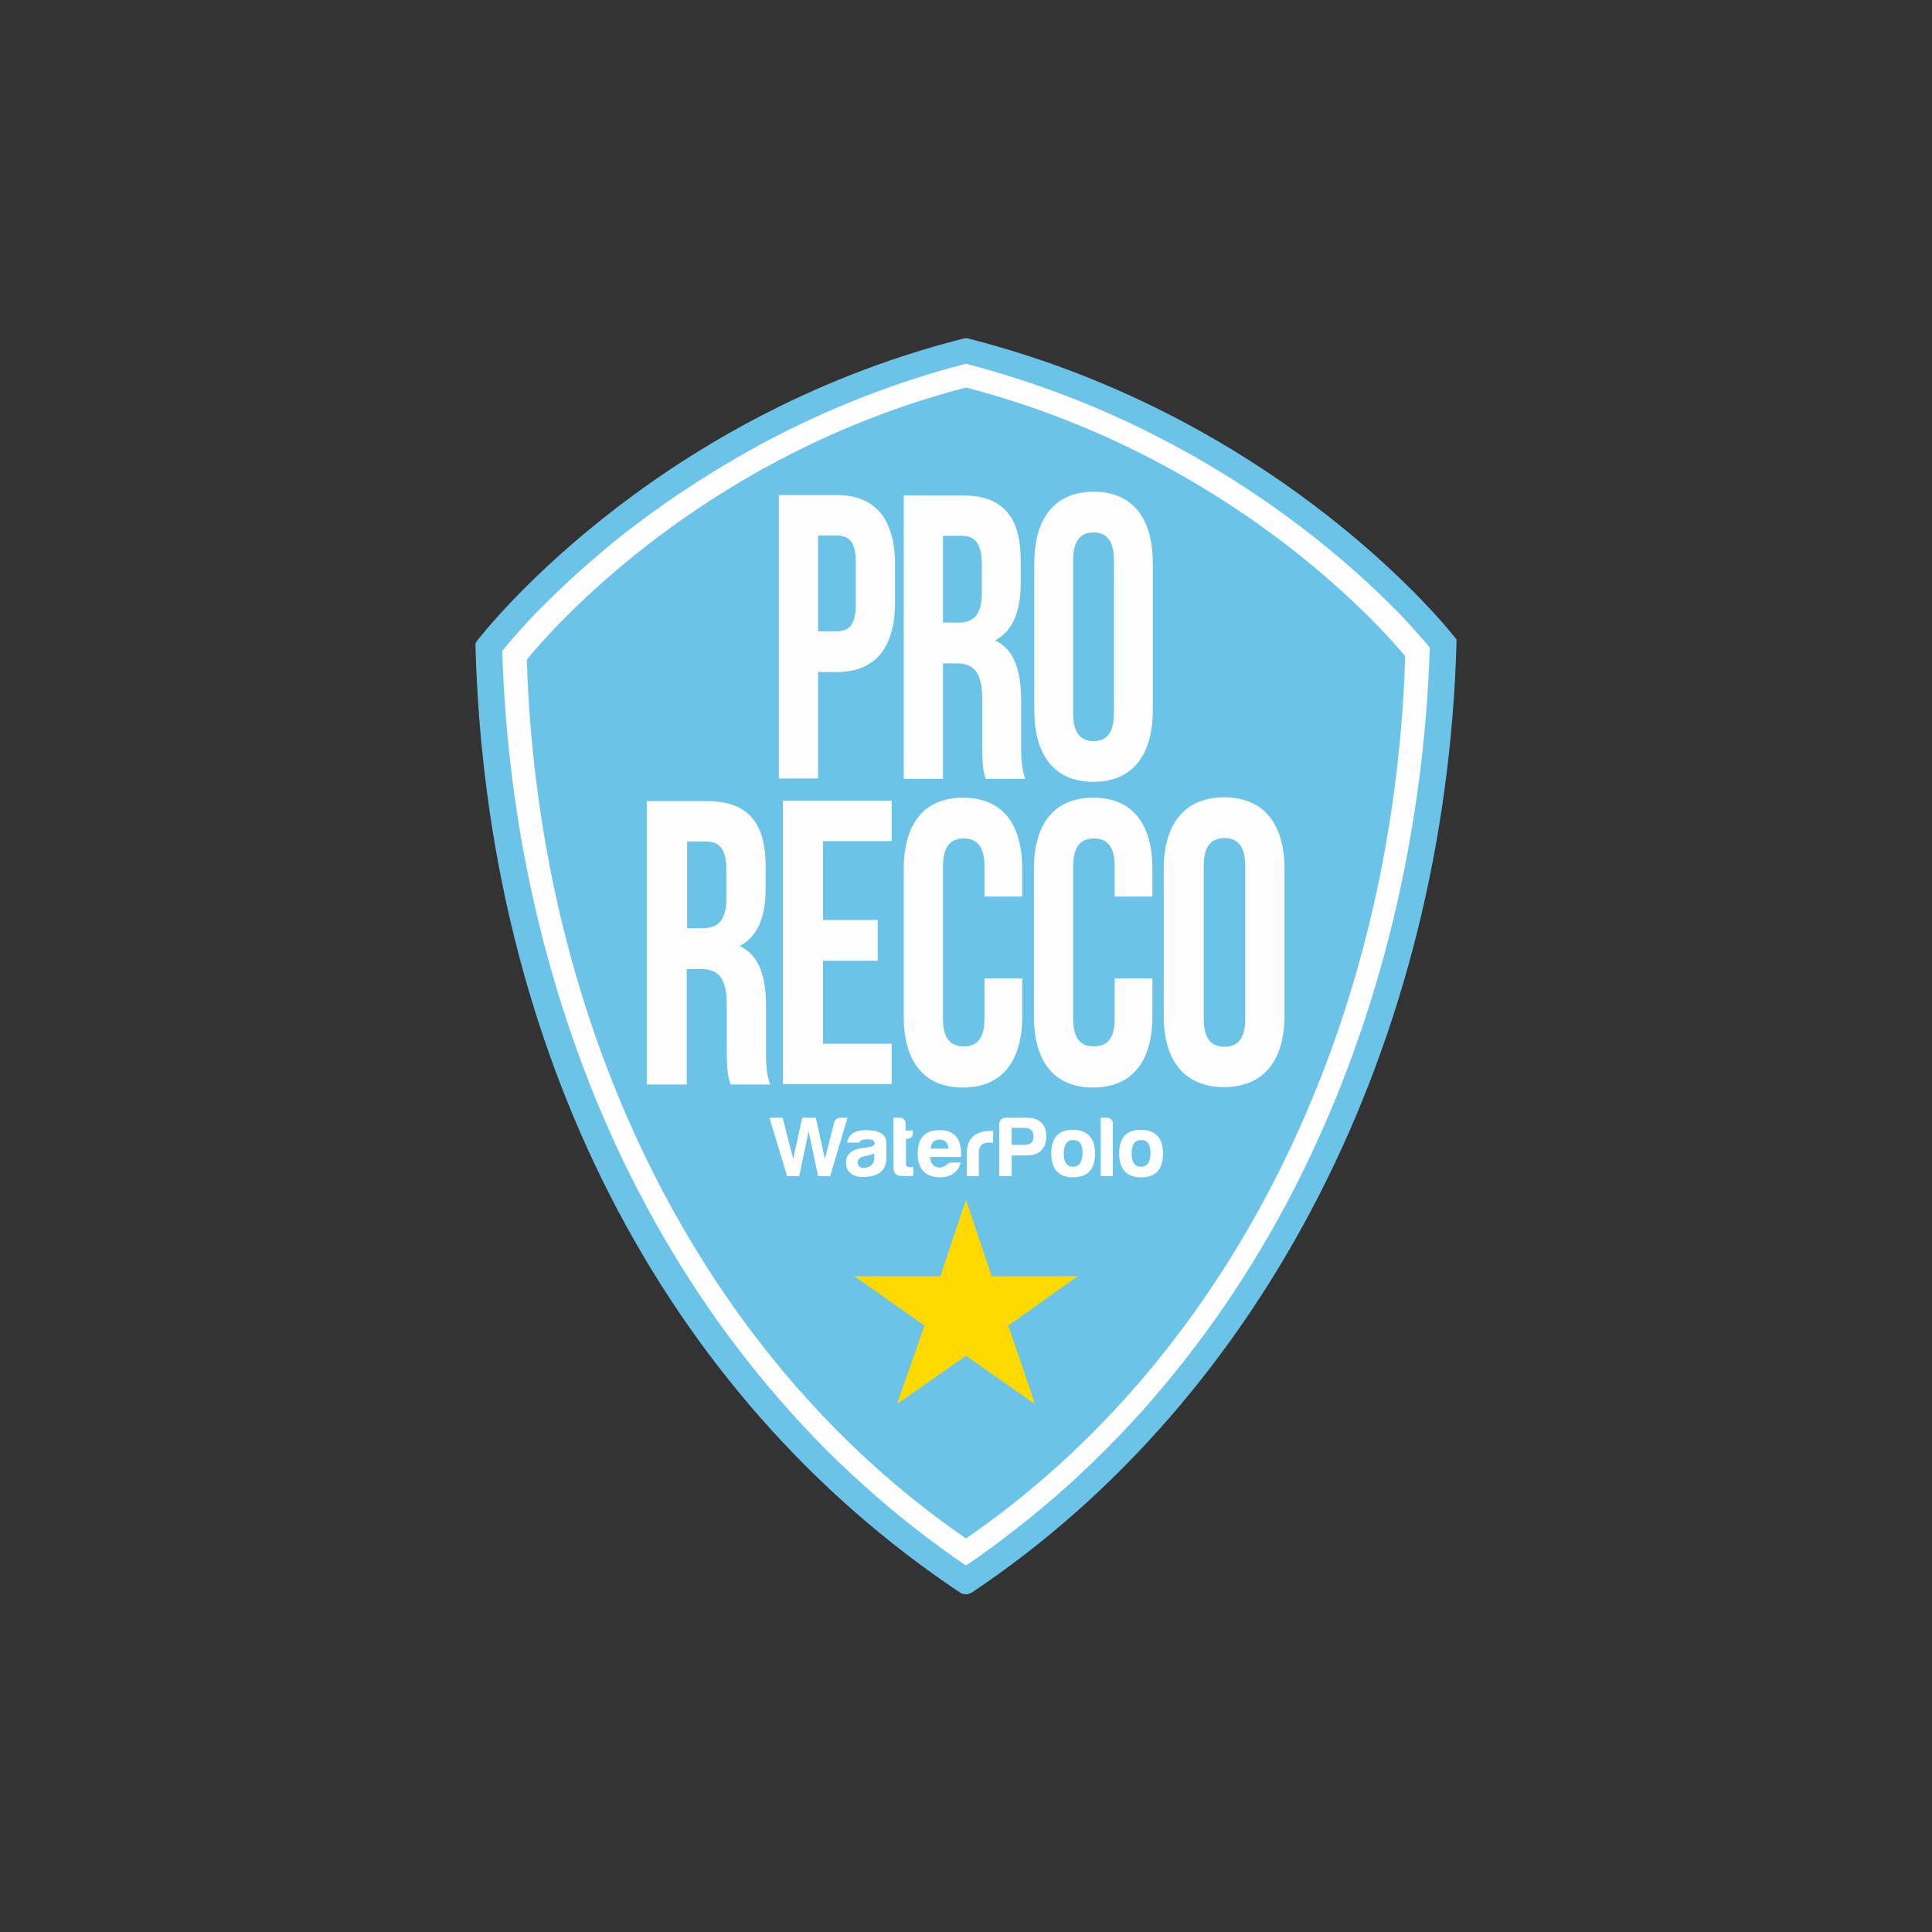 <?xml version="1.0" encoding="utf-8"?>
<!-- Generator: Adobe Illustrator 24.0.0, SVG Export Plug-In . SVG Version: 6.00 Build 0)  -->
<svg version="1.1" id="lavoro" xmlns="http://www.w3.org/2000/svg" xmlns:xlink="http://www.w3.org/1999/xlink" x="0px" y="0px"
	 viewBox="0 0 512 512" style="enable-background:new 0 0 512 512;" xml:space="preserve">
<rect x="0" y="0" width="512" height="512" fill="#333333" stroke="none"/>
<style type="text/css">
	.st0{fill:#6BC4E8;}
	.st1{fill:#FEFEFE;}
	.st2{fill:none;}
	.st3{fill:#FFD900;}
	.st4{fill:#FFFFFF;}
</style>
<g>
</g>
<g>
</g>
<g>
</g>
<g>
</g>
<g>
	<path class="st0" d="M385.6,169c-0.4-0.6-45.1-58-129.1-79.3l-0.3-0.1l-0.8,0.1c-84,21.3-128.7,79.7-129.1,80.3l-0.3,0.5l0,0.6
		c2.9,107,49.7,198.5,128.5,251c0.4,0.2,0.9,0.4,1.5,0.4c0.6,0,1.1-0.2,1.6-0.5C335.1,370.2,383.1,276,386,170l0-0.6L385.6,169z"/>
	<path class="st1" d="M378.9,171.6c-0.7,23-3.7,45.9-8.7,68c-5.4,23.6-13.2,46.3-23.2,67.3c-10.5,22.1-23.5,42.4-38.6,60.4
		c-7.8,9.4-16.4,18.2-25.3,26.3c-8.5,7.6-17.6,14.8-27.1,21.3c-9.5-6.5-18.6-13.6-27.1-21.3c-9-8-17.5-16.9-25.3-26.2
		c-15.1-17.9-28-38.1-38.6-60.1c-10-20.9-17.8-43.4-23.2-66.9c-5.1-22.1-8-44.9-8.7-67.9c1.1-1.4,3.5-4.2,6.9-7.9
		c4.8-5.1,12.9-13.1,23.8-21.9C176,133,189.2,124.4,203,117c16.8-8.9,34.7-15.9,53-20.6c18.3,4.8,36.2,11.6,53,20.5
		c13.8,7.2,27,15.8,39.2,25.4c10.9,8.6,18.9,16.4,23.8,21.5C375.3,167.4,377.7,170.1,378.9,171.6"/>
	<rect x="133.1" y="96.4" class="st2" width="245.8" height="318.4"/>
	<path class="st0" d="M139.6,174.8c3.1,98.2,46.5,184.9,116.4,232.9c69.9-48,113.3-135,116.4-233.8c-6.9-8.3-46.8-53.1-116.4-71.2
		C186.3,120.8,146.4,166.5,139.6,174.8"/>
	<polygon class="st3" points="256,318 249.2,338.2 226.4,338.2 245,351.3 237.7,372.1 256,359.3 274.3,372.1 267.2,351.3 
		285.6,338.2 262.8,338.2 	"/>
	<path class="st1" d="M237.2,149.7v9.8c0,12-5.1,18.6-15.5,18.6h-4.9v28.2h-10.4v-75.1h15.3C232.1,131.2,237.2,137.7,237.2,149.7
		 M216.8,141.9v25.4h4.9c3.3,0,5.1-1.7,5.1-7.1V149c0-5.4-1.8-7.1-5.1-7.1H216.8z"/>
	<path class="st1" d="M261.2,206.3c-0.6-1.9-0.9-3.1-0.9-9.2v-11.8c0-7-2.1-9.5-6.8-9.5h-3.6v30.6h-10.4v-75.1h15.6
		c10.7,0,15.4,5.7,15.4,17.3v5.9c0,7.7-2.2,12.8-6.8,15.2c5.2,2.5,6.9,8.1,6.9,16v11.6c0,3.6,0.1,6.3,1.1,9.1H261.2z M249.9,141.9
		V165h4.1c3.9,0,6.2-1.9,6.2-7.9v-7.4c0-5.4-1.6-7.7-5.3-7.7H249.9z"/>
	<path class="st1" d="M274.1,149.2c0-12,5.6-18.9,15.7-18.9c10.2,0,15.7,6.9,15.7,18.9v39.1c0,12-5.6,18.9-15.7,18.9
		c-10.2,0-15.7-6.9-15.7-18.9V149.2z M284.4,189c0,5.4,2.1,7.4,5.4,7.4c3.3,0,5.4-2,5.4-7.4v-40.5c0-5.4-2.1-7.4-5.4-7.4
		c-3.3,0-5.4,2-5.4,7.4V189z"/>
	<path class="st1" d="M193.6,287.3c-0.6-1.9-1-3.1-1-9.2v-11.8c0-7-2.1-9.5-6.9-9.5h-3.7v30.6h-10.6v-75.1h15.9
		c10.9,0,15.6,5.7,15.6,17.3v5.9c0,7.7-2.2,12.8-6.9,15.2c5.3,2.5,7,8.2,7,16v11.6c0,3.6,0.1,6.3,1.1,9.1H193.6z M182.1,222.9V246
		h4.1c3.9,0,6.3-1.9,6.3-7.9v-7.4c0-5.4-1.6-7.7-5.4-7.7H182.1z"/>
	<polygon class="st1" points="218.1,243.8 232.6,243.8 232.6,254.6 218.1,254.6 218.1,276.6 236.3,276.6 236.3,287.3 207.5,287.3 
		207.5,212.2 236.3,212.2 236.3,222.9 218.1,222.9 	"/>
	<path class="st1" d="M270.9,259.3v10c0,12-5.4,18.9-15.7,18.9c-10.4,0-15.7-6.9-15.7-18.9v-39c0-12,5.4-18.9,15.7-18.9
		c10.4,0,15.7,6.9,15.7,18.9v7.3h-10v-8c0-5.4-2.1-7.4-5.5-7.4c-3.4,0-5.5,2-5.5,7.4V270c0,5.4,2.1,7.3,5.5,7.3
		c3.4,0,5.5-1.9,5.5-7.3v-10.7H270.9z"/>
	<path class="st1" d="M305.4,259.3v10c0,12-5.4,18.9-15.7,18.9c-10.4,0-15.7-6.9-15.7-18.9v-39c0-12,5.4-18.9,15.7-18.9
		c10.4,0,15.7,6.9,15.7,18.9v7.3h-10v-8c0-5.4-2.1-7.4-5.5-7.4c-3.4,0-5.5,2-5.5,7.4V270c0,5.4,2.1,7.3,5.5,7.3
		c3.4,0,5.5-1.9,5.5-7.3v-10.7H305.4z"/>
	<path class="st1" d="M308.4,230.2c0-12,5.7-18.9,16-18.9c10.4,0,16,6.9,16,18.9v39c0,12-5.7,18.9-16,18.9c-10.4,0-16-6.9-16-18.9
		V230.2z M319,270c0,5.4,2.1,7.4,5.5,7.4c3.4,0,5.5-2,5.5-7.4v-40.5c0-5.4-2.1-7.4-5.5-7.4c-3.4,0-5.5,2-5.5,7.4V270z"/>
	<path class="st4" d="M224.6,296.2l-4.6,15.5h-3.2l-2.5-11.9l-2.5,11.9h-3.2l-4.7-15.5h3.5l2.8,10.9l2.4-10.9h3.6l2.4,10.9l2.5-9.7
		c0.3-0.8,0.8-1.2,1.7-1.2H224.6z"/>
	<path class="st4" d="M227.7,302.8h-3.2c0.4-2.2,2-3.3,5-3.3c3.5,0,5.3,1.1,5.4,3.3v4.1c0,3.3-2.1,4.8-5.5,5
		c-3.1,0.2-5.2-1.1-5.2-3.8c0.1-2.9,2.3-3.7,5.5-4c1.4-0.2,2.1-0.5,2.1-1.2c-0.1-0.7-0.7-1-2.1-1C228.5,302,227.9,302.2,227.7,302.8
		 M231.7,306.8v-1.1c-0.7,0.3-1.6,0.5-2.5,0.7c-1.3,0.2-1.9,0.8-1.9,1.7c0.1,1,0.6,1.4,1.6,1.4C230.6,309.5,231.7,308.5,231.7,306.8
		"/>
	<path class="st4" d="M240.4,301.8h-0.3v6.7c0,0.5,0.3,0.8,0.9,0.8h1v2.3c-1,0.1-2.2,0.1-3.4,0c-1.2-0.1-1.8-0.8-1.8-2.2v-13.2h1.7
		c0.8,0,1.5,0.7,1.5,1.5v1.9h1.9v0.7C242,301.2,241.3,301.8,240.4,301.8"/>
	<path class="st4" d="M249,312c-3.8-0.1-5.8-2.2-5.8-6.3c0-4.1,1.9-6.2,5.8-6.2c4,0,5.9,2.3,5.7,7.1h-8.2c0.1,1.9,1,2.8,2.5,2.8
		c0.7,0,1.4-0.3,2.1-0.9c0.3-0.3,0.6-0.4,1.1-0.4h2.4C253.9,310.6,252.1,312,249,312 M246.6,304.4h4.8c-0.2-1.6-1-2.4-2.4-2.4
		C247.6,302,246.8,302.8,246.6,304.4"/>
	<path class="st4" d="M256.2,305.5c0.1-3.9,2.3-5.8,6.5-5.8h0.5v3.1h-1.1c-1.8,0-2.7,0.9-2.7,2.6v6.3h-3.2V305.5z"/>
	<path class="st4" d="M272.2,306.2h-4.1v5.5h-3.3v-13.8c0-0.9,0.7-1.7,1.7-1.7h5.5c3.5,0,5.3,1.8,5.3,5
		C277.2,304.3,275.5,306.2,272.2,306.2 M271.4,303.4c1.7,0,2.5-0.7,2.5-2.2c0-1.5-0.8-2.3-2.4-2.3h-3.4v4.5H271.4z"/>
	<path class="st4" d="M290.2,305.7c0,4.2-2,6.3-5.8,6.3c-3.8,0-5.8-2.1-5.8-6.3c0-4.2,1.9-6.3,5.8-6.3
		C288.2,299.5,290.2,301.6,290.2,305.7 M281.9,305.7c0,2.4,0.9,3.5,2.5,3.5c1.6,0,2.4-1.2,2.5-3.6c0-2.3-0.8-3.5-2.5-3.5
		C282.7,302.1,281.9,303.4,281.9,305.7"/>
	<path class="st4" d="M294.9,297.7v14h-3.2v-15.5h1.7C294.2,296.2,294.9,296.9,294.9,297.7"/>
	<path class="st4" d="M308.2,305.7c0,4.2-1.9,6.3-5.8,6.3c-3.8,0-5.8-2.1-5.8-6.3c0-4.2,1.9-6.3,5.8-6.3
		C306.3,299.5,308.2,301.6,308.2,305.7 M299.9,305.7c0,2.4,0.9,3.5,2.5,3.5c1.6,0,2.5-1.2,2.5-3.6c0-2.3-0.8-3.5-2.5-3.5
		C300.7,302.1,299.9,303.4,299.9,305.7"/>
</g>
</svg>

